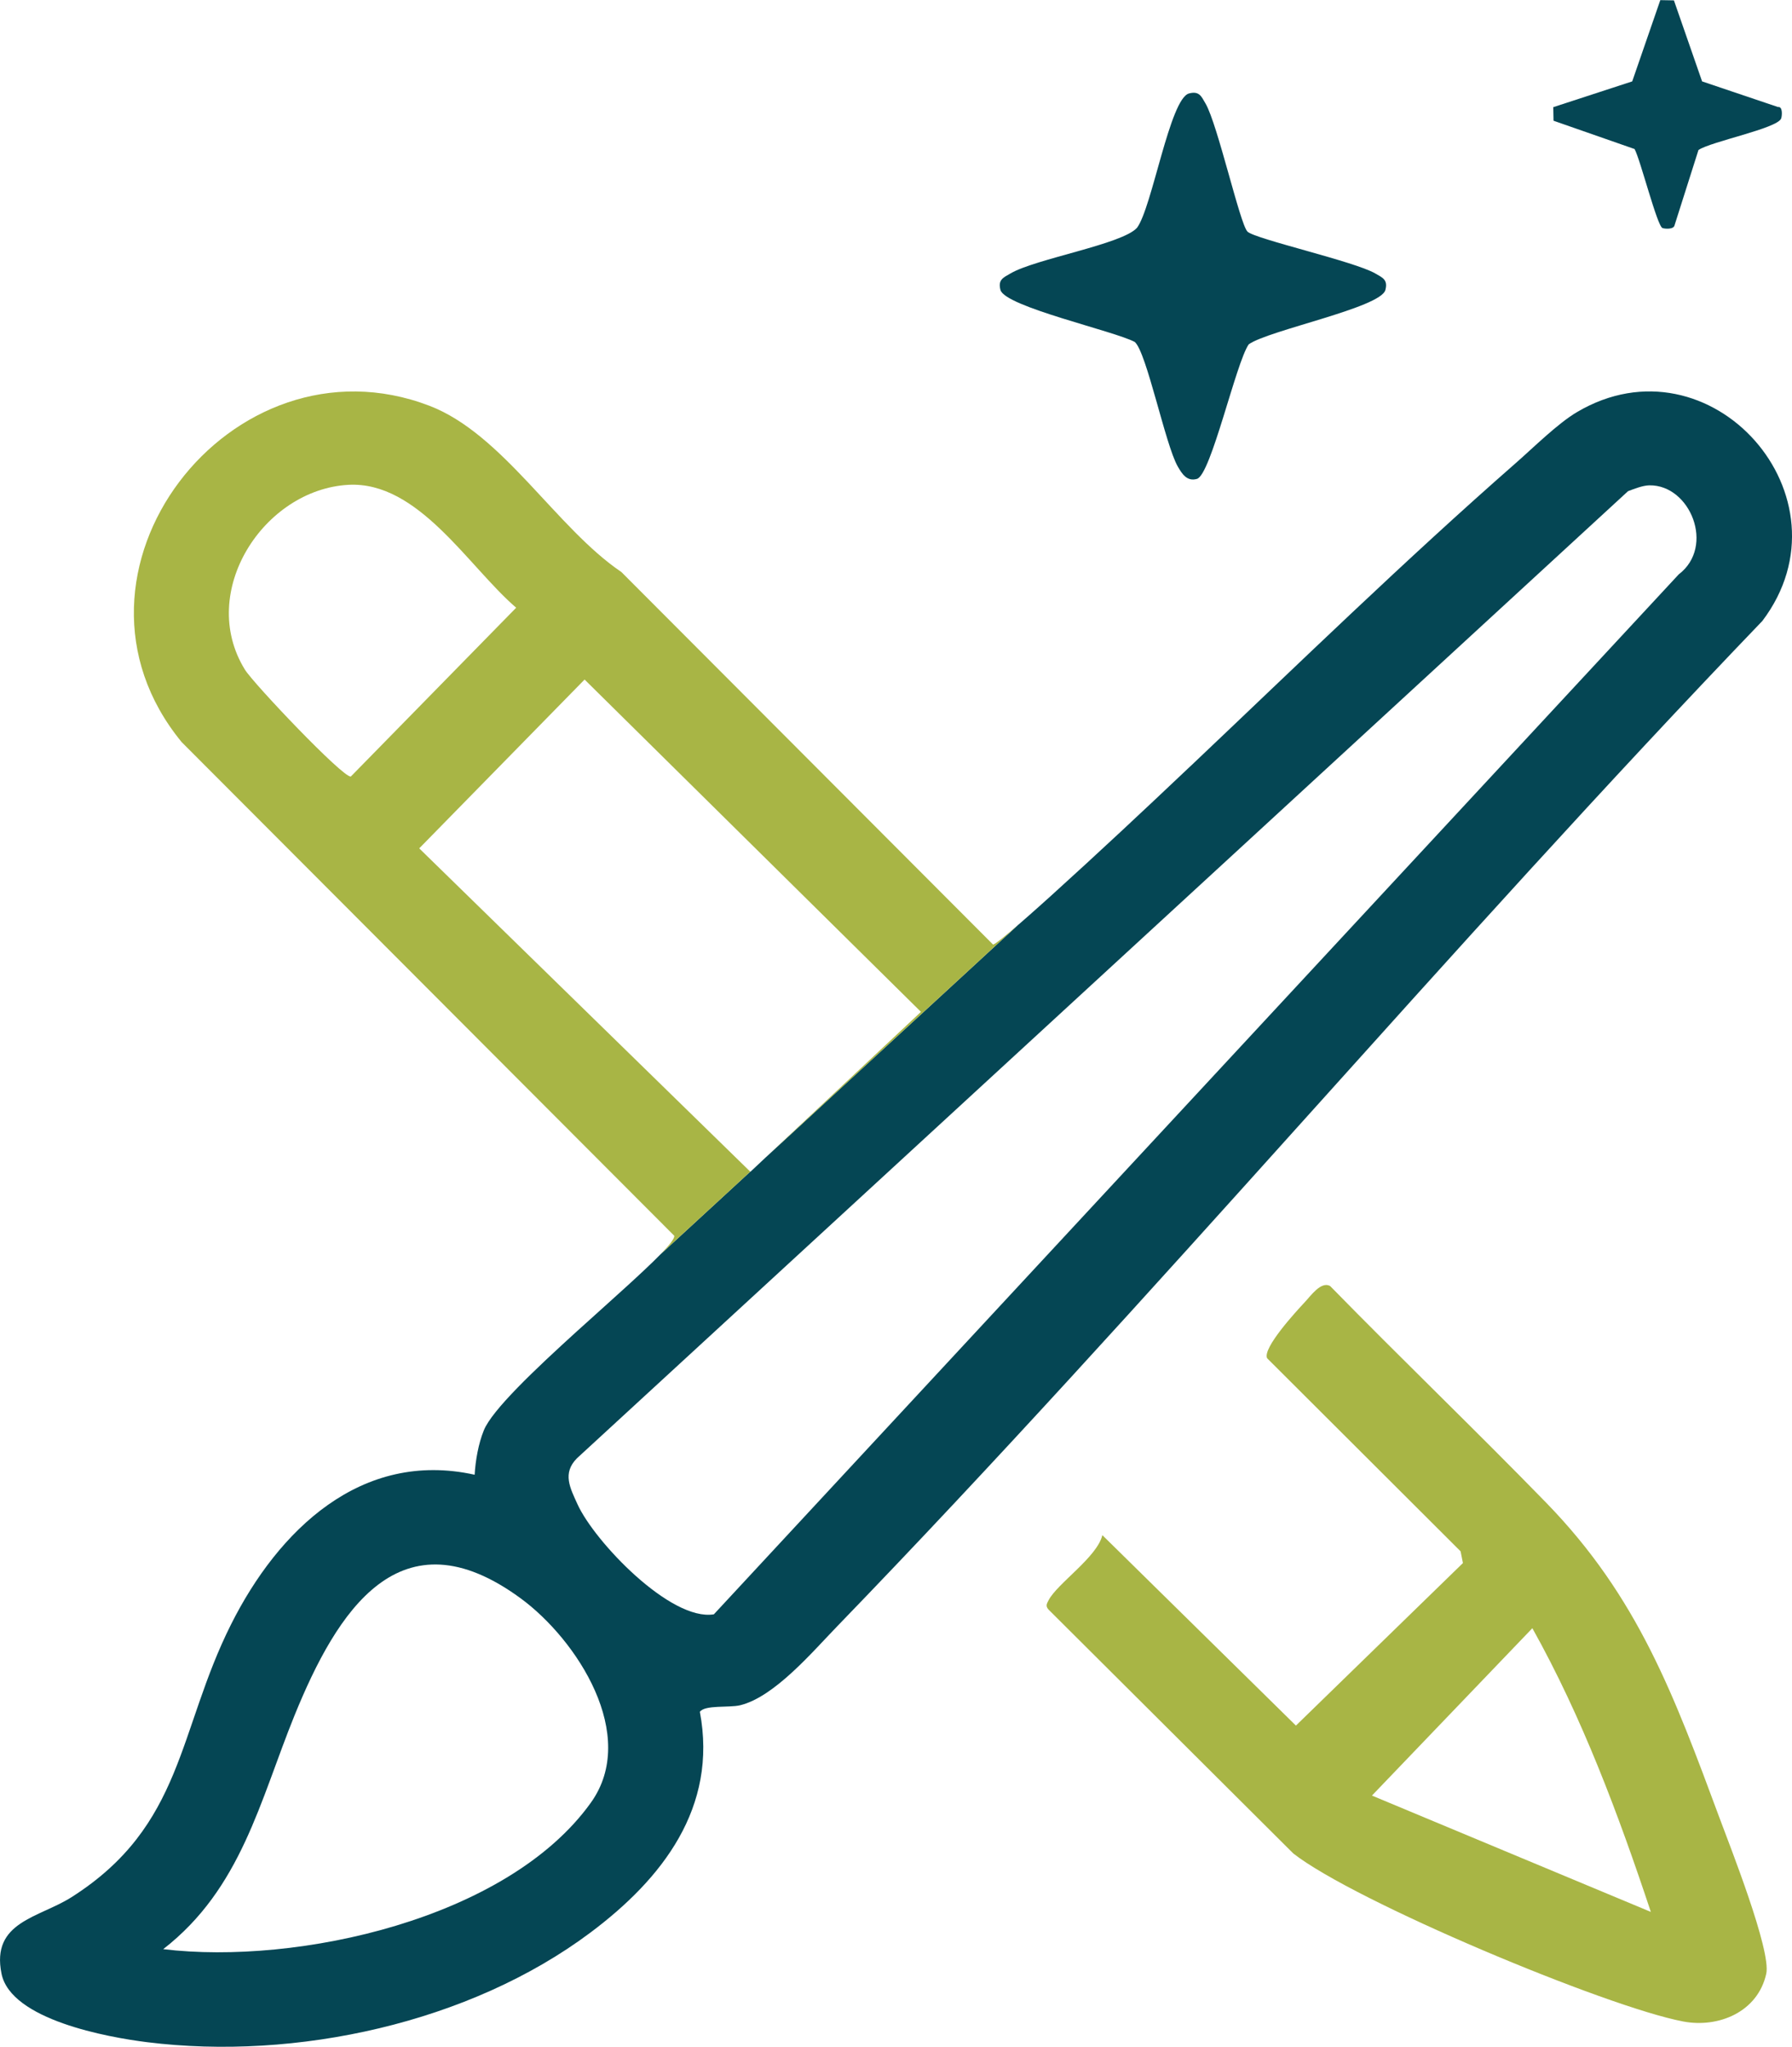 <?xml version="1.0" encoding="UTF-8"?>
<svg id="Layer_1" data-name="Layer 1" xmlns="http://www.w3.org/2000/svg" viewBox="0 0 282.63 322.62">
  <defs>
    <style>
      .cls-1 {
        fill: none;
      }

      .cls-2 {
        fill: #054654;
      }

      .cls-3 {
        fill: #a8b545;
      }
    </style>
  </defs>
  <path class="cls-2" d="M248.71,64.96c-2.99,1.76-6.83,5.56-9.6,7.99-17.53,15.35-34.31,31.68-51.28,47.75l-.24.22c-7.21,6.83-14.45,13.6-21.79,20.24-.64.58-2.97,2.68-5.13,4.55l-.08.06-39.81,36.65-2.43,2.28-.02-.02-14.14,13.01-.04.04c-2.71,2.77-7.55,7.04-12.46,11.48l-.68.61c-6.73,6.11-13.41,12.45-14.7,15.63-.85,2.08-1.32,4.75-1.45,7-17.93-3.96-30.98,8.79-38.4,23.55-8.47,16.84-7.43,31.75-25.17,43.03-5.14,3.27-12.72,3.85-11.05,12.07,1.48,7.27,16.77,10.02,22.94,10.79,23.5,2.93,50.9-3.02,69.95-17.28,11.33-8.48,20.1-19.72,17.25-34.79.8-1.12,4.58-.62,6.33-1.03,5.42-1.3,11.42-8.42,15.37-12.49,49.86-51.53,96.19-106.71,145.88-158.43,14.72-19.48-8.18-45.37-29.25-32.91ZM93.19,284.14c-13.15,18.36-46.27,25.63-67.45,23.09,12.3-9.54,15.24-23.36,20.71-36.84,6.7-16.46,16.66-32.41,35.68-18.45,8.89,6.52,18.66,21.59,11.06,32.2ZM264.76,90.54L112.59,254.45c-6.81,1.13-18.81-11.44-21.5-17.33-1.17-2.58-2.44-4.89-.1-7.26l165.78-152.44c1.02-.38,2.3-.9,3.37-.92,6.44-.1,10.41,9.64,4.62,14.04Z"/>
  <path class="cls-3" d="M160.59,145.77c-1.92,1.66-3.69,3.11-3.97,3.11l-58.62-58.72c-10.23-6.9-18.68-21.76-30.27-26.2-31.29-11.98-60.96,26.37-39.08,53.01l77.69,77.81c.07.43-.74,1.46-2.15,2.91l14.14-13.01-52.21-50.96,26.08-26.61,53.05,52.38-24.47,22.93,39.81-36.65ZM55.33,122.4c-1.22.22-15.35-14.65-16.71-16.86-7.54-12.24,2.97-28.37,16.31-29.12,11.07-.61,18.94,12.9,26.48,19.37l-26.08,26.61Z"/>
  <path class="cls-3" d="M173.87,241.98l30.52,30.01,26.34-25.62-.37-1.85-30.51-30.43c-.78-1.58,4.6-7.41,5.89-8.79,1.01-1.07,2.6-3.38,4.04-2.6,11.25,11.5,22.86,22.64,34.08,34.16,14.48,14.87,20.15,30.33,27.33,49.66,1.7,4.58,8.18,20.94,7.38,24.58-1.33,6.02-7.51,8.59-13.1,7.53-12.17-2.31-51.85-18.92-61.5-26.49l-38.6-38.44c-.49-.55-.29-.89,0-1.45,1.37-2.66,7.66-6.8,8.49-10.27ZM260.37,301.37c-5.09-15.31-10.82-30.66-18.69-44.73l-25.3,26.38,43.99,18.34Z"/>
  <path class="cls-2" d="M196.74,36.5c1.18,1.18,16.88,4.69,20.16,6.6,1.13.66,2.03.97,1.6,2.61-.74,2.8-18.39,6.33-21.55,8.56-2.01,2.87-5.95,20.56-8.16,21.21-1.59.47-2.38-.81-3.04-1.96-1.95-3.38-4.92-18.06-6.78-19.62-3.21-1.73-20.48-5.56-21.18-8.2-.43-1.63.47-1.95,1.6-2.61,3.96-2.31,17.63-4.59,19.94-7.19,2.38-3.19,5.18-20.37,8.2-21.17,1.63-.43,1.95.47,2.61,1.6,1.91,3.28,5.42,18.98,6.6,20.16Z"/>
  <path class="cls-2" d="M264,.04l4.45,12.79,11.97,4.04c.81-.13.63,1.52.49,1.83-.7,1.57-11.02,3.6-13.03,4.94l-3.77,11.86c-.13.68-1.47.59-1.9.45-.84-.27-3.5-10.82-4.41-12.46l-12.78-4.46-.04-2.14,12.45-4.06,4.43-12.81,2.14.04Z"/>
  <polyline class="cls-1" points="90.54 210.26 91.01 209.82 91.69 209.21 104.15 197.73 104.19 197.69"/>
</svg>